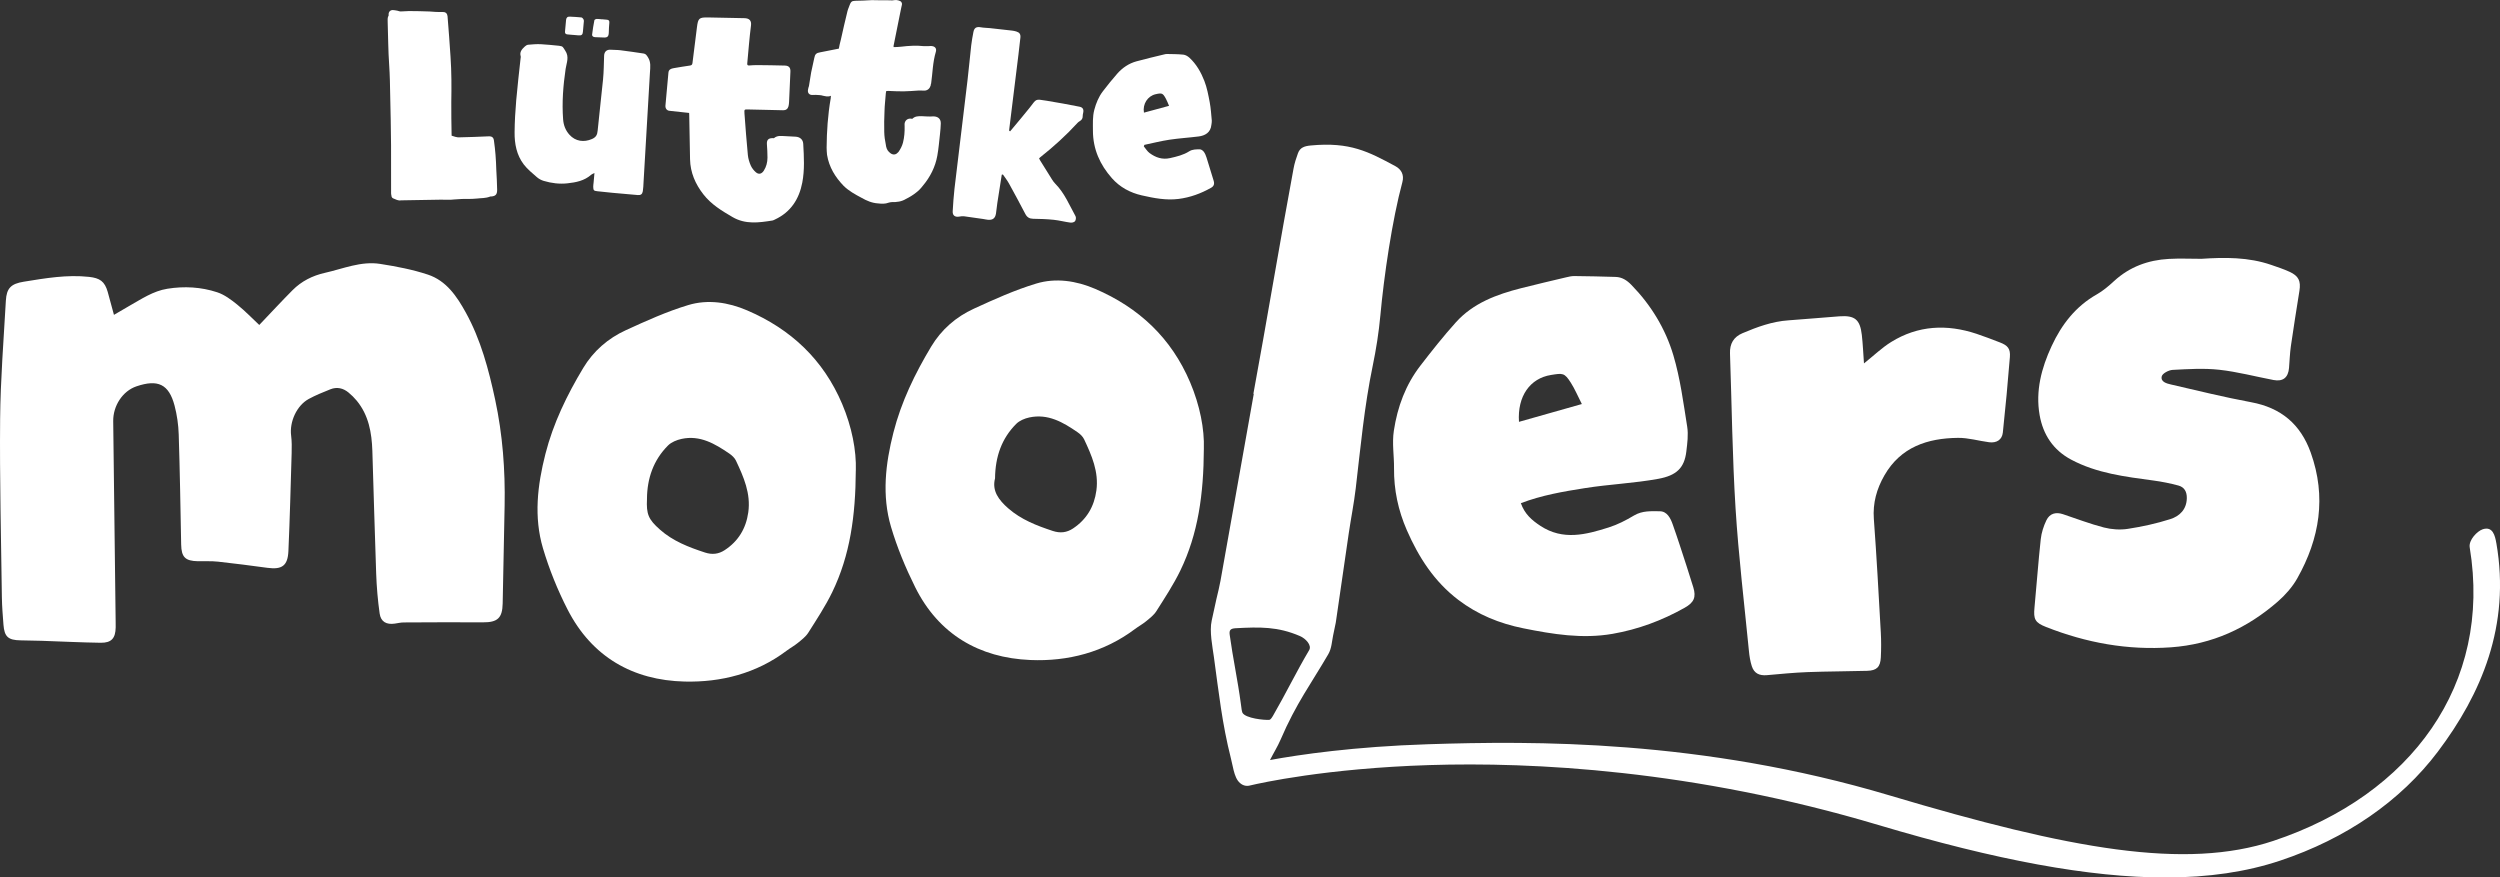 <?xml version="1.0" encoding="UTF-8"?>
<svg xmlns="http://www.w3.org/2000/svg" id="Ebene_1" viewBox="0 0 1407.52 494.02">
  <rect x="0" y="0" width="1407.52" height="494.02" fill="#333333" stroke="none"/>
  <defs>
    <style>.cls-1{fill:#fff;}</style>
  </defs>
  <path class="cls-1" d="M64.14,177.28c3.25-1.9,5.96-3.53,8.7-5.08,6.84-3.86,13.38-8.34,21.39-9.63,9.53-1.53,18.99-1,28.07,1.99,4.07,1.34,7.82,4.16,11.23,6.91,4.58,3.7,8.7,7.99,12.44,11.49,6.34-6.64,12.42-13.23,18.73-19.58,5.02-5.05,11.21-8.18,18.16-9.75,10.31-2.31,20.39-6.74,31.2-5.05,9.08,1.42,18.23,3.16,26.92,6.05,10.32,3.44,16.23,12.2,21.27,21.33,8.47,15.36,12.9,32.13,16.54,49.1,4.2,19.61,5.69,39.51,5.32,59.55-.34,18.39-.74,36.77-1.1,55.16-.16,8.19-2.88,10.66-11.08,10.61-14.85-.1-29.69-.01-44.54.06-1.7,0-3.39.4-5.08.65-4.7.7-7.89-.98-8.56-5.64-1.06-7.44-1.69-14.97-1.96-22.47-.85-23.05-1.39-46.11-2.15-69.16-.34-10.18-2.05-20.02-8.79-28.22-1.37-1.66-2.94-3.2-4.6-4.58-3.03-2.51-6.54-3.33-10.25-1.84-4.12,1.65-8.27,3.31-12.16,5.43-6.81,3.71-10.93,12.93-9.93,20.63.42,3.26.38,6.61.29,9.91-.54,18.37-1.01,36.74-1.82,55.1-.37,8.28-3.61,10.54-11.77,9.45-9.27-1.24-18.55-2.48-27.85-3.48-3.73-.4-7.52-.18-11.29-.24-7.21-.13-9.33-2.32-9.47-9.4-.39-20.67-.72-41.34-1.38-62-.17-5.43-.96-10.97-2.34-16.22-3.21-12.17-9.45-14.9-21.39-10.87-7.97,2.69-13.25,11.13-13.15,19.58.46,37.8.92,75.61,1.38,113.41.01.91.03,1.83.01,2.74-.1,6.12-2.36,8.75-8.47,8.66-11.07-.16-22.13-.73-33.19-1.1-3.99-.13-7.98-.19-11.98-.26-6.89-.12-9.02-2.02-9.54-8.82-.39-5.12-.82-10.25-.89-15.39-.44-33.46-1.29-66.93-.99-100.39.2-22.22,2-44.44,3.23-66.64.39-7.04,2.9-9.52,10.08-10.68,12.17-1.97,24.31-4.07,36.76-2.72,6.05.66,8.81,2.52,10.5,8.44,1.15,4.04,2.21,8.11,3.52,12.95Z"></path>
  <path class="cls-1" d="M481.82,264.89c-.14,25.56-3.23,47.75-13.22,68.4-3.86,7.97-8.8,15.43-13.54,22.94-1.42,2.24-3.73,3.98-5.83,5.7-2.02,1.66-4.37,2.92-6.46,4.5-16.99,12.77-36.83,17.78-57.3,17.29-29.17-.69-52.25-13.9-65.89-40.5-5.64-11-10.36-22.67-13.88-34.52-5.23-17.63-3.12-35.53,1.37-53.12,4.41-17.29,12.13-33.17,21.27-48.38,5.75-9.58,13.99-16.71,24.01-21.3,11.48-5.26,23.09-10.52,35.14-14.15,11.02-3.33,22.51-1.58,33.15,2.99,24.63,10.57,42.88,27.67,53.49,52.65,5.5,12.96,8.07,26.34,7.71,37.5ZM364.26,280.87c-.43,8.65.81,11.55,7.26,17.27,7.34,6.52,16.22,9.93,25.37,12.93,4.05,1.33,7.66.91,11.08-1.32,7.71-5.02,12.04-12.22,13.32-21.31,1.49-10.61-2.61-19.91-6.95-29.11-.74-1.56-2.24-2.95-3.7-3.95-8.1-5.52-16.48-10.52-26.89-8.28-2.72.59-5.75,1.81-7.66,3.72-8.21,8.23-11.75,18.5-11.84,30.03Z"></path>
  <path class="cls-1" d="M677.78,252.65c-.14,25.67-3.22,47.87-13.21,68.52-3.86,7.97-8.79,15.44-13.54,22.94-1.42,2.24-3.73,3.98-5.82,5.71-1.93,1.59-4.17,2.79-6.18,4.3-17.48,13.13-37.85,18.36-58.94,17.47-28.8-1.21-51.64-14.46-64.86-41.05-5.41-10.88-10.14-22.28-13.58-33.91-5.21-17.63-3.13-35.53,1.36-53.12,4.41-17.29,12.12-33.17,21.26-48.39,5.75-9.58,13.98-16.72,24-21.31,11.47-5.27,23.09-10.52,35.14-14.16,11.02-3.33,22.51-1.59,33.15,2.97,24.63,10.56,42.89,27.65,53.5,52.64,5.5,12.95,8.09,26.33,7.72,37.38ZM560.21,269.36c-1.83,6.96,2.1,12.17,7.43,16.83,7.3,6.38,16.05,9.76,25.1,12.74,4.19,1.38,7.88.93,11.38-1.4,7.66-5.09,11.93-12.31,13.16-21.41,1.41-10.5-2.64-19.68-6.91-28.78-.73-1.56-2.21-2.97-3.67-3.97-8.17-5.64-16.68-10.61-27.2-8.34-2.62.56-5.52,1.78-7.36,3.62-8.21,8.23-11.8,18.47-11.92,30.72Z"></path>
  <path class="cls-1" d="M1239.17,145.73c13.38-.9,26.74-1.03,39.63,3.44,3.44,1.2,6.93,2.33,10.23,3.85,5.14,2.36,6.44,5.19,5.56,10.74-1.64,10.36-3.32,20.72-4.81,31.11-.58,4.06-.7,8.19-1.04,12.28-.45,5.44-3.4,7.81-8.72,6.8-10.19-1.94-20.29-4.63-30.56-5.77-8.65-.95-17.51-.38-26.25.07-2.2.11-5.73,1.97-6.13,3.63-.76,3.13,2.81,4.05,5.26,4.61,14.99,3.46,29.94,7.16,45.05,9.96,16.85,3.12,27.85,12.37,33.59,28.42,8.88,24.83,5.04,48.31-7.57,70.7-2.74,4.87-6.69,9.35-10.92,13.05-17.22,15.04-36.97,24.15-60.18,25.82-24.44,1.75-47.7-2.53-70.3-11.42-6.31-2.48-7.21-4.38-6.58-10.94,1.23-12.83,2.13-25.7,3.53-38.52.4-3.64,1.59-7.35,3.19-10.66,1.86-3.83,5.29-4.75,9.31-3.41,7.67,2.55,15.24,5.48,23.05,7.49,4.3,1.11,9.12,1.44,13.49.77,8.06-1.24,16.13-3,23.9-5.48,5.24-1.67,9.19-5.44,9.3-11.82.06-3.58-1.38-6.18-4.7-7.08-4.59-1.24-9.29-2.18-14-2.82-15.94-2.16-31.92-4.04-46.45-11.79-10.13-5.4-15.8-14.13-17.72-25.04-2.4-13.62,1.03-26.53,6.74-38.85,5.63-12.16,13.53-22.38,25.48-29.15,3.53-2,6.71-4.74,9.73-7.51,8.74-8.01,19.15-11.79,30.77-12.44,6.03-.34,12.1-.06,18.15-.06Z"></path>
  <path class="cls-1" d="M856.25,283.28c2.14,6.11,6.17,9.6,11.03,12.79,12.77,8.39,25.66,4.91,38.49.86,4.95-1.56,9.71-4.03,14.18-6.7,4.65-2.78,9.69-2.44,14.54-2.39,4.1.04,6.02,3.89,7.25,7.37,2.75,7.73,5.23,15.55,7.78,23.35,1.31,4.01,2.57,8.03,3.81,12.06,1.75,5.67.34,8.63-4.83,11.54-12.74,7.18-26.23,12.2-40.64,14.7-17,2.95-33.61.22-50.25-3.13-13.44-2.71-25.69-7.71-36.62-16.04-13.49-10.28-22.28-23.95-28.94-39.22-4.85-11.12-7.32-22.68-7.2-34.9.07-7.02-1.18-13.97-.1-21.09,2.04-13.48,6.64-25.85,14.96-36.64,6.41-8.31,12.94-16.57,19.95-24.36,9.79-10.87,22.99-15.73,36.75-19.23,8.4-2.13,16.83-4.1,25.26-6.1,1.55-.37,3.15-.75,4.72-.73,7.74.08,15.49.25,23.23.49,3.61.11,6.33,1.88,8.87,4.49,11.06,11.33,19.17,24.67,23.62,39.6,3.88,13.04,5.65,26.75,7.8,40.25.72,4.52.06,9.34-.49,13.96-1.11,9.3-5.58,13.5-15.79,15.37-13.65,2.5-27.65,3.06-41.38,5.24-12.09,1.91-24.25,3.98-36.05,8.49ZM855.2,237.5c11.78-3.34,23.27-6.59,35.39-10.02-2.23-4.37-3.89-8.37-6.18-11.97-3.64-5.72-4.56-5.45-11.22-4.39-11.73,1.87-18.97,11.93-17.99,26.39Z"></path>
  <path class="cls-1" d="M1049.44,204.6c5.65-4.51,10.13-8.86,15.32-12.07,15.15-9.37,31.35-10.13,48.02-4.6,4.43,1.47,8.79,3.17,13.15,4.84,4.42,1.69,6.02,3.52,5.65,8.24-1.12,14.2-2.47,28.38-3.97,42.54-.42,4-3.48,5.98-7.68,5.44-5.86-.76-11.7-2.53-17.54-2.47-17.15.18-32.27,5.11-41.46,21.13-4.34,7.56-6.6,15.55-5.94,24.52,1.57,21.29,2.72,42.62,3.92,63.94.26,4.66.24,9.36.01,14.03-.27,5.39-2.31,7.39-7.7,7.54-11.18.32-22.37.3-33.55.72-7.63.29-15.25,1.04-22.87,1.72-4.31.38-7.22-1.02-8.53-5.08-.9-2.79-1.35-5.77-1.63-8.71-2.61-26.69-5.84-53.35-7.51-80.11-1.81-29.03-2.12-58.16-3.13-87.24-.19-5.41,2.01-9.26,7.01-11.38,8.32-3.53,16.75-6.62,25.9-7.25,9.57-.66,19.12-1.57,28.69-2.26,8.66-.63,11.63,1.79,12.62,10.47.59,5.17.8,10.38,1.21,16.06Z"></path>
  <path class="cls-1" d="M564,98.36c-.84,5.32-1.69,10.65-2.5,15.97-.3,1.98-.45,3.99-.77,5.97-.43,2.58-1.82,3.65-4.41,3.45-.92-.07-1.83-.32-2.74-.45-3.61-.53-7.22-1.08-10.84-1.54-.9-.11-1.85.05-2.75.2-2.39.39-3.77-.71-3.61-3.09.28-4.21.5-8.43,1-12.62,2.41-20.4,4.93-40.79,7.35-61.19.77-6.49,1.33-13,2.07-19.5.28-2.5.76-4.99,1.22-7.46.47-2.5,1.73-3.19,4.22-2.73,1.66.31,3.38.28,5.06.46,4.15.44,8.3.91,12.45,1.39.81.1,1.63.26,2.41.5,1.85.57,2.52,1.52,2.33,3.44-.32,3.18-.7,6.35-1.09,9.51-1.68,13.69-3.38,27.39-5.07,41.08-.07.59-.13,1.18-.2,1.77l.55.44c.38-.45.77-.89,1.14-1.35,3.28-3.96,6.63-7.86,9.82-11.88,4.15-5.24,2.88-5.05,9.67-4.01,6.16.95,12.27,2.18,18.39,3.34,1.96.37,2.58,1.54,2.12,3.53-.14.6-.26,1.21-.25,1.82.02,1.27-.55,2.14-1.62,2.77-.44.26-.88.56-1.22.93-6.45,7.04-13.49,13.44-20.98,19.36-.24.19-.45.41-.74.68.19.37.33.74.54,1.08,2.25,3.63,4.5,7.26,6.78,10.87.52.82,1.11,1.63,1.79,2.32,5.19,5.23,7.92,11.99,11.4,18.27.4.71.24,2.14-.25,2.81-.44.6-1.72.95-2.56.84-3.16-.42-6.27-1.26-9.44-1.59-3.84-.4-7.71-.53-11.57-.58-2.12-.03-3.44-.83-4.42-2.69-3-5.75-6.07-11.47-9.2-17.14-.98-1.78-2.27-3.4-3.42-5.09-.22.03-.44.06-.66.09Z"></path>
  <path class="cls-1" d="M334.68,97.42c-.8.4-1.41.58-1.84.96-3.83,3.41-8.57,4.32-13.41,4.84-4.51.49-8.97-.09-13.29-1.37-1.39-.41-2.79-1.17-3.88-2.12-2.58-2.26-5.33-4.47-7.39-7.17-4.02-5.28-5.21-11.61-5.15-18.08.05-6.01.41-12.03.92-18.02.67-7.89,1.63-15.76,2.46-23.65.04-.36.17-.75.07-1.07-.78-2.51.71-4.07,2.31-5.56.5-.46,1.2-.93,1.85-.99,2.35-.21,4.72-.41,7.07-.31,3.45.16,6.88.57,10.32.89,2.39.23,2.23.86,3.5,2.73,2.41,3.54.74,6.89.24,10.24-1.39,9.45-2.13,18.91-1.42,28.45.24,3.26,1.34,6.21,3.58,8.68,3.35,3.71,8.1,4.4,12.66,2.4,2.35-1.03,2.99-2.4,3.21-4.77.9-9.63,2.12-19.24,3.04-28.87.42-4.39.44-8.83.59-13.24.08-2.32,1.49-3.58,3.78-3.39,1.79.15,3.61.06,5.39.29,4.39.55,8.76,1.19,13.14,1.85,1.21.18,1.73,1.12,2.39,2.13,1.75,2.72,1.28,5.63,1.11,8.51-1.17,20.61-2.4,41.21-3.61,61.82-.1,1.69-.13,3.4-.41,5.06-.29,1.68-1.15,2.29-2.84,2.15-4.78-.38-9.55-.82-14.32-1.27-2.82-.26-5.64-.56-8.46-.88-1.99-.22-2.24-.49-2.3-2.51-.02-.76.13-1.53.2-2.3.15-1.69.3-3.37.49-5.45Z"></path>
  <path class="cls-1" d="M322.76,19.67c-1.08-.1-2.15-.21-3.23-.29-1.01-.07-1.52-.54-1.43-1.57.19-2.19.37-4.39.6-6.58.13-1.25.76-1.96,2.13-1.86,2.16.15,4.32.18,6.47.44.5.06,1.1.77,1.31,1.31.22.58.06,1.31,0,1.97-.12,1.59-.3,3.17-.42,4.75-.12,1.69-.76,2.24-2.52,2.07-.97-.09-1.95-.18-2.92-.26,0,0,0,.01,0,.02Z"></path>
  <path class="cls-1" d="M338.9,10.84c.97.09,1.95.15,2.92.27.99.13,1.35.66,1.24,1.71-.19,1.78-.25,3.58-.3,5.37-.07,2.46-.76,3.08-3.21,2.91-1.48-.1-2.97-.13-4.46-.17-1.03-.03-1.84-.53-1.72-1.54.31-2.69.77-5.36,1.28-8.02.06-.32.86-.69,1.32-.71.97-.04,1.94.14,2.92.22,0-.02,0-.03,0-.05Z"></path>
  <path class="cls-1" d="M388.03,63.59c-3.8-.41-7.52-.77-11.23-1.22-1.39-.17-2.28-1.35-2.15-2.93.52-6.2,1.1-12.4,1.69-18.6.16-1.71,1.46-2.22,2.92-2.46,3.05-.5,6.09-1.06,9.15-1.47,1.03-.14,1.35-.54,1.47-1.52.8-6.69,1.66-13.37,2.51-20.06.64-5.08,1.21-5.59,6.3-5.51,6.8.11,13.6.25,20.4.41,2.79.06,4.08,1.35,3.73,4.09-.92,7.09-1.42,14.23-2.11,21.35-.09.88.19,1.25,1.08,1.19,1.44-.09,2.88-.22,4.32-.21,5.25.05,10.5.11,15.74.26,2.34.06,3.27,1.22,3.16,3.42-.27,5.65-.49,11.3-.75,16.95-.04.87-.12,1.75-.34,2.58-.39,1.48-1.47,2.24-2.97,2.21-6.49-.11-12.98-.25-19.47-.44-2.39-.07-2.51-.14-2.34,2.25.57,7.79,1.16,15.59,1.91,23.36.2,2.02.81,4.07,1.63,5.93.63,1.44,1.71,2.81,2.91,3.84,1.62,1.38,3.26.91,4.43-.9,1.44-2.23,2.06-4.72,2.08-7.33.01-2.52-.15-5.04-.32-7.55-.16-2.39.78-3.46,3.16-3.46.31,0,.72.1.9-.06,1.98-1.65,4.3-1.1,6.53-1.05,1.85.05,3.7.17,5.55.29,2.47.15,4.17,1.58,4.31,4.01.41,7.3.84,14.66-.54,21.87-1.78,9.26-6.49,16.6-15.36,20.74-.46.22-.93.5-1.42.58-7.65,1.21-15.17,2.31-22.48-1.94-6.1-3.55-12.01-7.13-16.43-12.81-4.53-5.83-7.32-12.25-7.49-19.68-.18-8.33-.31-16.66-.46-24.99,0-.4-.04-.8-.06-1.15Z"></path>
  <path class="cls-1" d="M643.99,82.43c1.06,1.26,1.93,2.79,3.23,3.74,3.42,2.52,7.16,3.84,11.58,2.83,3.74-.85,7.44-1.72,10.7-3.79,1.93-1.22,4.02-1.12,6.08-1.13.75,0,1.71.74,2.21,1.42.68.93,1.13,2.07,1.49,3.19,1.39,4.35,2.73,8.73,4.03,13.11.55,1.83.07,3.07-1.5,3.94-5.7,3.21-11.75,5.44-18.28,6.26-7.03.88-13.84-.45-20.64-1.99-6.64-1.5-12.39-4.63-16.87-9.68-6.71-7.58-10.67-16.33-10.69-26.72,0-3.97-.26-7.88.77-11.77,1-3.77,2.45-7.33,4.82-10.43,2.6-3.39,5.27-6.73,8.09-9.93,2.91-3.3,6.51-5.75,10.77-6.93,5.25-1.45,10.57-2.66,15.86-3.96.45-.11.92-.2,1.37-.19,3.08.08,6.19.04,9.24.37,1.2.13,2.51.9,3.43,1.75,3.89,3.6,6.49,8.18,8.37,13.01,1.49,3.84,2.26,7.99,3.03,12.06.64,3.42.84,6.92,1.17,10.39.07.75-.16,1.53-.23,2.29-.4,4.41-3.66,6.12-7.18,6.56-5.46.69-10.97,1.01-16.41,1.83-4.76.72-9.44,1.91-14.15,2.9-.1.28-.2.57-.3.85ZM658.18,59.58c-.61-1.4-1.08-2.71-1.73-3.91-1.75-3.26-2.24-3.45-5.85-2.62-4.47,1.03-7.39,5.53-6.55,10.37,4.65-1.26,9.29-2.52,14.13-3.83Z"></path>
  <path class="cls-1" d="M1405.46,305.81c-.74-4.28-2.02-9.63-7.62-7.84-3.09.99-8.06,6.05-7.37,10.23,12.72,77.06-33.01,139.42-110.51,165.21-49.5,16.47-114.1,4.85-216.09-25.58-106.16-31.68-201.27-30.71-259.87-28.82-41.64,1.33-72.3,5.83-88.98,8.89,1.94-3.88,4.24-7.47,5.95-11.45,8.71-20.36,17.59-32.14,26.86-48.12,1.9-3.28,2-7,2.72-10.54l1.04-5.03c.14-.58.28-1.22.4-1.92l.07-.32h-.01c.04-.26.09-.5.12-.77,2.45-16.49,4.76-33,7.19-49.5,1.25-8.47,2.94-16.89,3.94-25.39,2.7-23.02,4.82-46.1,9.54-68.85,1.94-9.38,3.45-18.91,4.32-28.44,2.01-22.01,6.62-53.7,12.39-75.03,1.12-4.13-.62-7.21-4.01-9.03-15.09-8.09-25.39-13.69-47.52-11.61-3.49.33-6.06,1.08-7.26,4.37-1.02,2.78-1.93,5.63-2.47,8.53-7.25,38.97-15.43,87.95-22.63,126.92.08.01.15.03.22.04-6.24,35.08-12.44,70.17-18.74,105.25-.61,3.41-1.48,6.77-2.27,10.14h0s-.01.05-.01.05c-.37,1.57-.72,3.14-1.03,4.72l-1.64,7.5c-1.35,5.96.46,14.79,1.26,20.61,2.73,19.86,4.58,37.27,9.55,56.9.59,2.33.8,3.46.99,4.33.7,3.35,1.48,6.19,2.91,8.22,1.45,1.99,3.62,3.34,6.28,2.88.35-.05.71-.12,1.06-.24,5.1-1.21,42.31-9.55,100.56-11.38,57.67-1.81,148.31,2.57,252.76,33.74,66.46,19.83,118.85,29.56,161.55,29.55,24.42,0,45.68-3.18,64.57-9.47,37.17-12.37,67.9-33.59,88.86-61.39,24.43-32.39,40.99-70.94,32.93-117.35ZM692.32,357.26c-.34-2.45.45-3.4,3.32-3.56,13.72-.74,23.74-.97,36.27,4.42,3.08,1.32,6.81,5.13,5.16,7.91-7.25,12.25-13.3,24.78-20.44,37.09-.43.74-.93,1.51-1.63,2.04-.07.05-.23.08-.43.11-2.53.25-13.4-.81-15.08-4.02-.12-.46-.34-1.08-.43-1.72-.15-1.13-.3-2.26-.46-3.4-1.76-13.23-4.48-25.64-6.29-38.87Z"></path>
  <path class="cls-1" d="M467.81,53.93c-1.81.75-3.09.21-4.5-.04-1.14-.4-2.54-.36-3.95-.47l-1.97.05c-1.83.04-2.84-1.2-2.46-3.04.12-.71.25-1.27.52-1.98l1.23-7.63,1.78-8.2c.37-2.12,1.2-2.84,3.3-3.17l10.51-2.07c.38-1.7.62-3.39,1.15-5.09,1.14-5.37,2.43-10.61,3.71-15.99.12-.71.53-1.56.79-2.27.53-1.28.91-3.12,2.31-3.43.7-.16,1.68-.18,2.67-.2l2.95-.07c1.69-.04,3.37-.22,5.06-.26,1.13-.03,2.25.09,3.38.06l5.21.02c.98-.02,1.97.09,2.82.07.56-.01,1.12-.17,1.54-.18,1.26-.17,3.25.49,3.54,1.04.29.27.29.56.45,1.12.01.56-.77,3.25-1.01,4.95l-3.78,18.81c0,.14,0,.28.15.56,1.41-.03,2.81-.07,4.22-.24,4.21-.52,8.57-.76,12.8-.3,1.27.11,2.67-.06,3.94-.09,2.11.09,3.26,1.19,2.75,3.17-1.83,6.09-1.83,12.01-2.68,17.94-.27.43-.12.71-.26,1.13-.52,1.7-1.63,2.71-3.31,2.89-1.13.03-2.25-.09-3.24-.07-2.95.21-5.9.42-8.71.48s-5.63-.15-8.31-.23l-1.41.03c0,.28-.26.71-.26,1.13-.2,3.38-.69,6.77-.75,10.15-.19,3.94-.24,7.89-.15,11.83.06,2.39.39,4.78.87,7.02.18,1.54.63,3.08,1.79,4.18.43.41.86.82,1.43,1.09,1.42.67,2.68.36,3.92-1.08,1.09-1.57,2.03-3.28,2.55-5.27.77-3.11.98-6.07.91-9.17l-.03-1.41c.24-1.98,1.76-3.14,3.73-2.9.14,0,.43.13.57.13,1.65-1.59,3.34-1.49,5.17-1.53,2.25.09,4.37.32,6.62.13,2.25-.05,4.39,1.02,4.31,3.98-.09,1.97-.19,3.8-.43,5.78-.47,4.09-.79,8.32-1.54,12.42-1.12,6.22-3.94,11.91-8.19,16.94-1.09,1.43-2.33,2.73-3.71,3.75-1.8,1.45-3.74,2.62-5.83,3.65-2.36,1.46-5.16,1.81-7.84,1.73-.56.01-1.26.17-1.82.32-1.95.75-3.93.65-5.9.42-3.52-.2-6.51-1.54-9.36-3.16-3.56-1.89-7.27-3.91-10.15-6.8-4.62-4.82-8.12-10.37-9.27-17.38-.17-1.4-.2-2.67-.24-4.08.07-9.15.69-18.45,2.31-27.78l.11-1.41Z"></path>
  <path class="cls-1" d="M257.17,77.2c.29.14.87.13,1.16.13,5.91-.1,10.97-.33,16.88-.58,1.88-.03,2.75.68,2.93,2.73.33,2.48.66,5.1.85,7.73.19,2.77.38,5.54.43,8.32.21,3.79.42,7.59.48,11.24.04,2.63-.8,3.67-3.4,3.86h-.43c-2.72,1.08-4.9.82-7.63,1.16-1.58.17-3.17.2-4.61.22-2.74-.1-5.34.09-7.93.28-2.59.34-5.19.09-7.79.13l-20.63.35-1.73.03c-1.58.32-2.9-.54-4.35-1.09-.73-.28-1.03-1.01-1.04-1.74-.15-.44-.16-.87-.17-1.31l-.02-26.88c-.16-9.35-.17-18.69-.48-28.04-.1-5.69-.19-11.39-.58-17.23-.57-8.02-.56-15.91-.84-23.94-.02-1.31-.19-2.63.51-3.81.14-.15,0-.58-.01-.88.12-1.32.97-2.21,2.27-2.23.87-.01,1.74.26,2.75.39.58.14,1.16.42,1.88.41,1.44-.02,3.03-.2,4.61-.22,3.75.08,7.65.02,11.55.24,2.46.25,5.06.35,7.65.31,1.44-.02,2.32.84,2.49,2.3.56,7.73,1.27,15.32,1.69,22.9.58,8.46.58,17.08.43,25.56-.04,6.14.06,12.12.17,18.26v.58c1.02.27,1.9.7,2.91.83Z"></path>
</svg>
